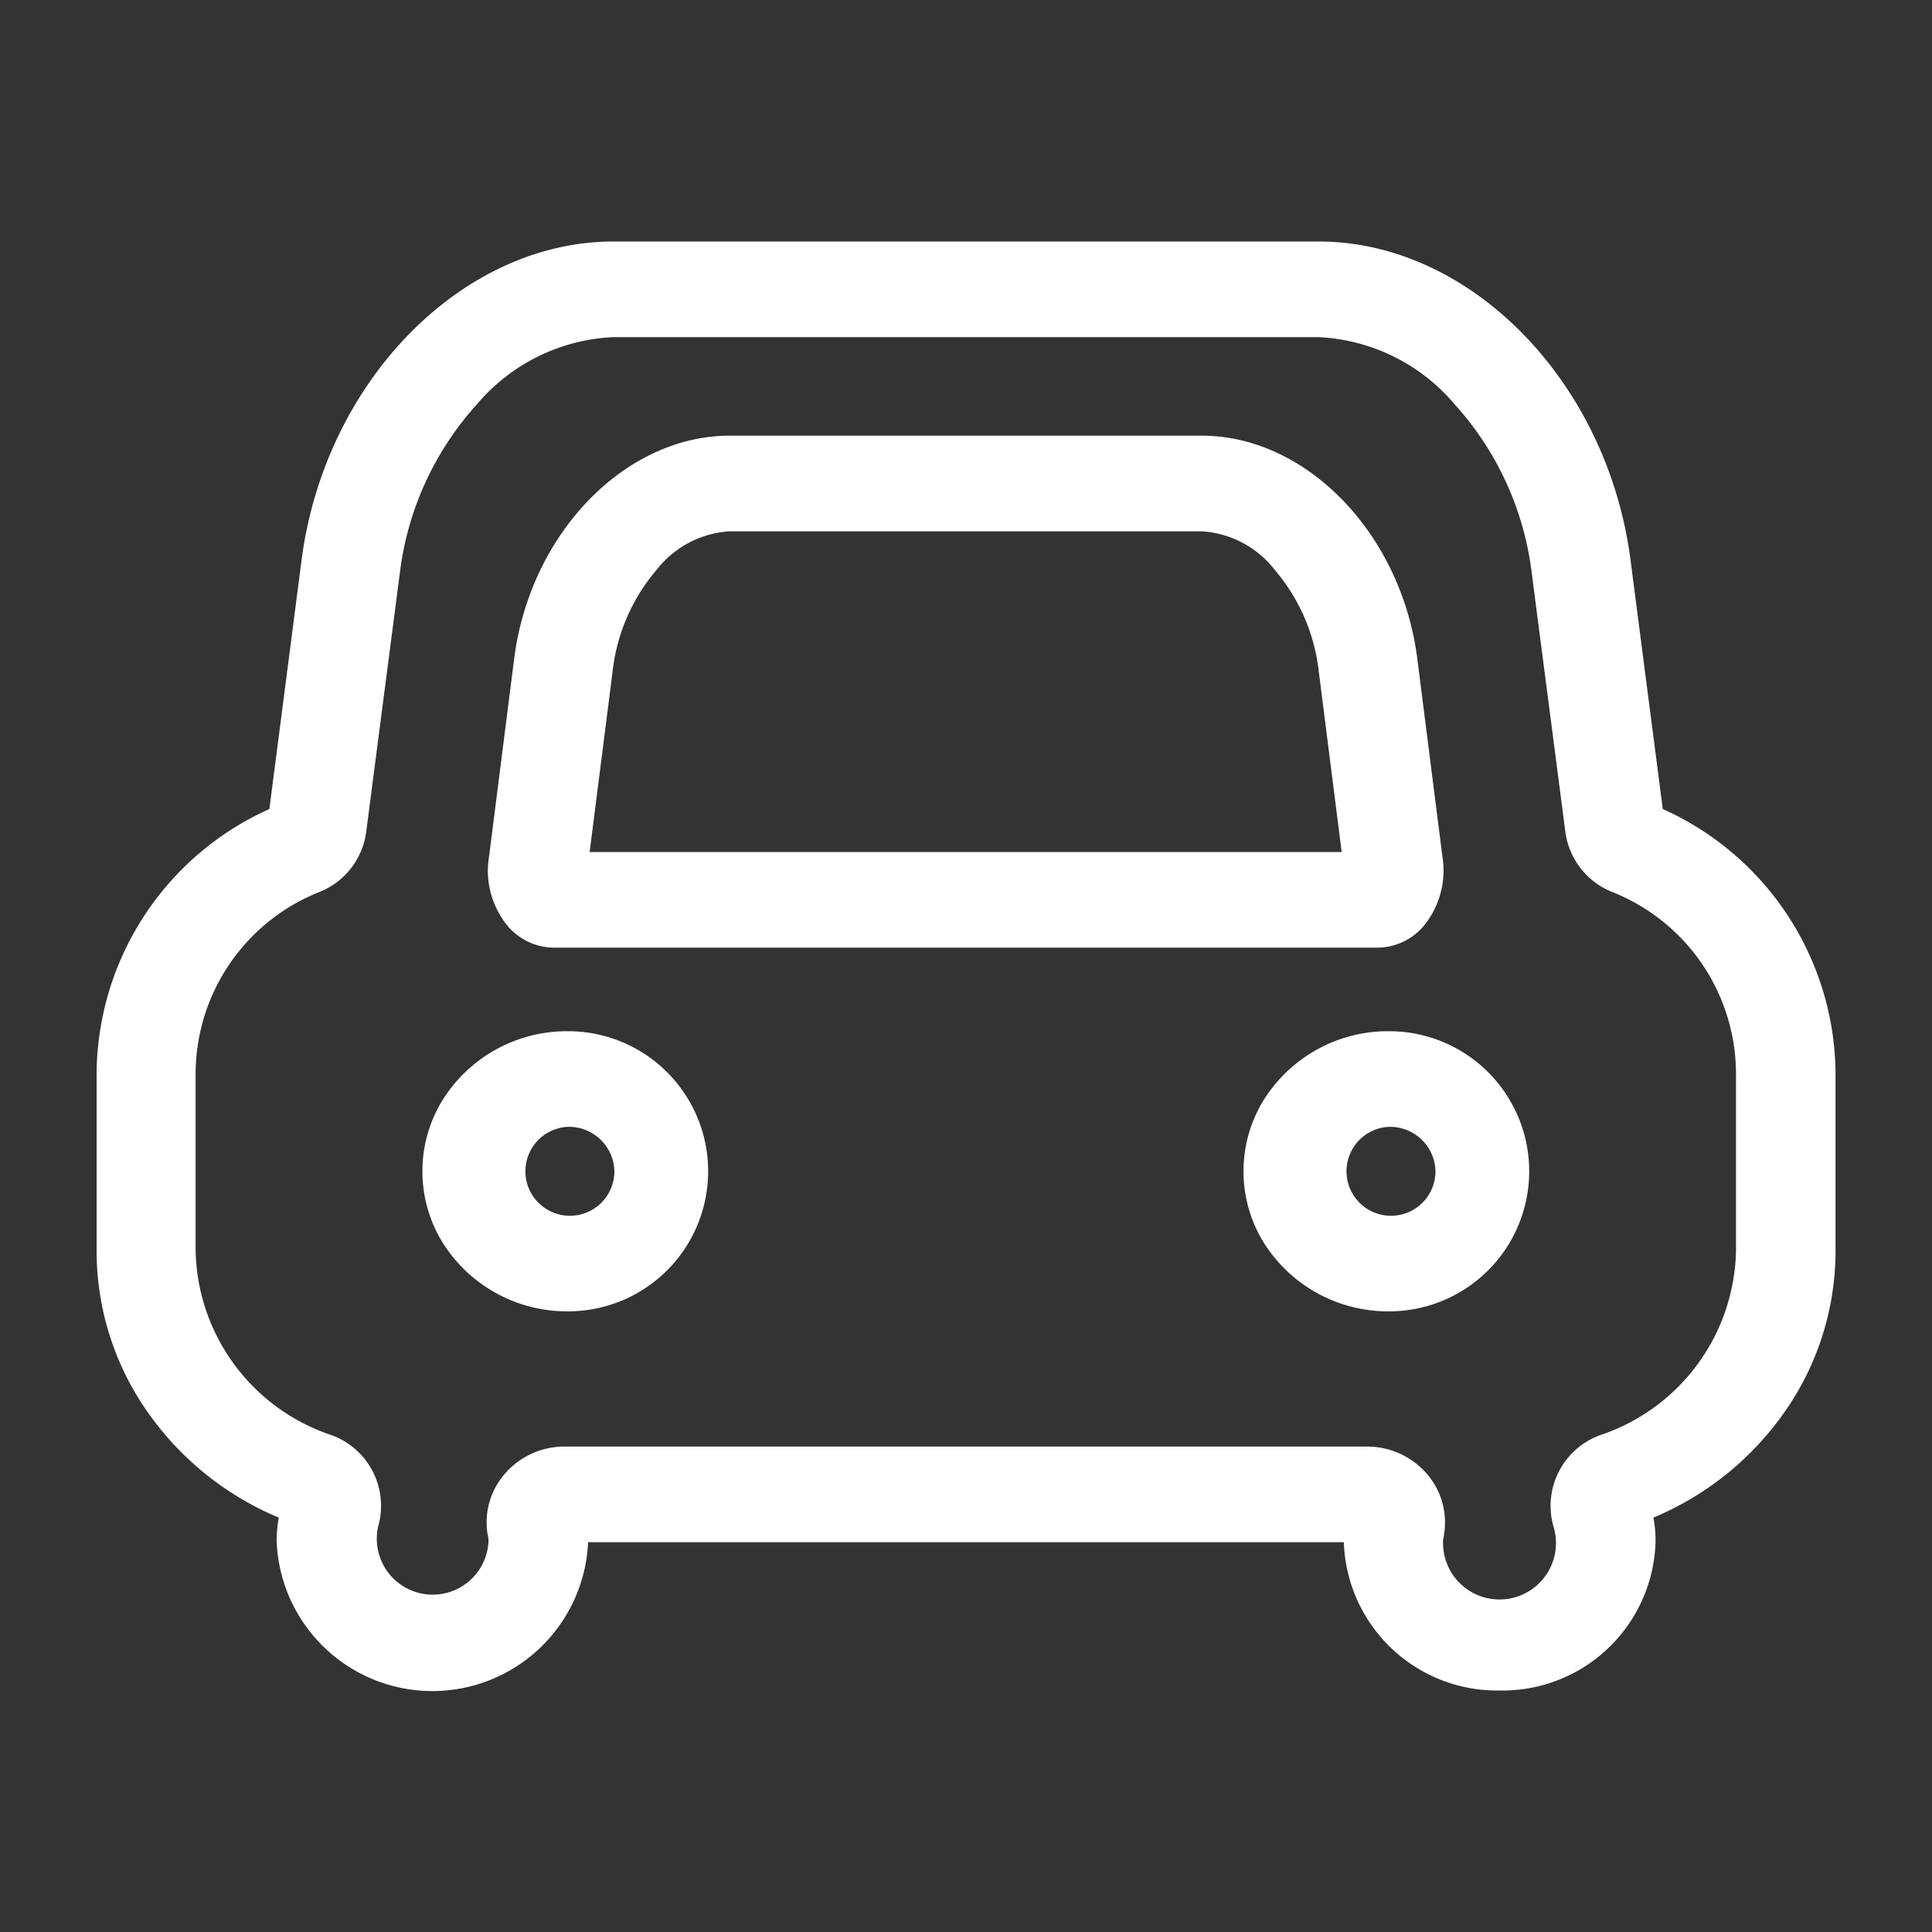 <svg xmlns="http://www.w3.org/2000/svg" width="40" height="40" viewBox="0 0 40 40">
  <rect x="0" y="0" width="40" height="40" fill="#333333" stroke="none"/>
  <defs>
    <style>
      .cls-1 {
        fill: #fff;
        fill-rule: evenodd;
      }
    </style>
  </defs>
  <path id="形状_17" data-name="形状 17" class="cls-1" d="M191.478,2039.62a1.27,1.27,0,0,1-.943-0.42,1.8,1.8,0,0,1-.409-1.47l0.519-4.09c0.328-2.59,2.29-4.62,4.465-4.62h9.768c2.174,0,4.136,2.03,4.466,4.62l0.519,4.09a1.809,1.809,0,0,1-.411,1.47,1.27,1.27,0,0,1-.942.42H191.478Zm16.3-1.98-0.477-3.76a3.9,3.9,0,0,0-.908-2.08,2.076,2.076,0,0,0-1.516-.8H195.11a2.076,2.076,0,0,0-1.517.8,3.891,3.891,0,0,0-.907,2.08l-0.478,3.76h15.571Zm3.269,17.36a3.174,3.174,0,0,1-3.224-3.07H192.176a3.227,3.227,0,0,1-6.449-.04,2.989,2.989,0,0,1,.044-0.47,6.257,6.257,0,0,1-2.61-2.04,5.808,5.808,0,0,1-1.161-3.49v-3.68a6.049,6.049,0,0,1,3.577-5.46l0.666-5.15c0.479-3.7,3.316-6.6,6.46-6.6H207.3c3.145,0,5.982,2.9,6.459,6.6l0.667,5.15a6.047,6.047,0,0,1,3.577,5.46v3.68a5.808,5.808,0,0,1-1.161,3.49,6.245,6.245,0,0,1-2.61,2.04,2.575,2.575,0,0,1,.045.47A3.17,3.17,0,0,1,211.048,2055Zm-2.756-5.05a1.629,1.629,0,0,1,1.229.54,1.527,1.527,0,0,1,.381,1.25l-0.006.04c0,0.02,0,.03-0.008.05a0.349,0.349,0,0,0-.009.06,1.169,1.169,0,1,0,2.281-.3,1.557,1.557,0,0,1,1.009-1.89,4.11,4.11,0,0,0,2.774-3.81v-3.68a4.059,4.059,0,0,0-2.557-3.74,1.56,1.56,0,0,1-.975-1.24l-0.7-5.39a6.333,6.333,0,0,0-1.594-3.47,3.925,3.925,0,0,0-2.825-1.39H192.7a3.925,3.925,0,0,0-2.825,1.39,6.34,6.34,0,0,0-1.594,3.47l-0.7,5.39a1.557,1.557,0,0,1-.974,1.24,4.059,4.059,0,0,0-2.557,3.74v3.68a4.111,4.111,0,0,0,2.775,3.81,1.555,1.555,0,0,1,1.008,1.89,1.157,1.157,0,1,0,2.282.3,0.369,0.369,0,0,0-.01-0.06c0-.02,0-0.04-0.007-0.05l-0.007-.04a1.531,1.531,0,0,1,.382-1.25,1.626,1.626,0,0,1,1.228-.54h16.585Zm0.469-2.8a3.036,3.036,0,0,1-2.612-1.45,2.812,2.812,0,0,1,0-2.9,3.036,3.036,0,0,1,2.612-1.45A2.9,2.9,0,1,1,208.761,2047.15Zm0-3.82a0.921,0.921,0,1,0,.96.92A0.94,0.94,0,0,0,208.761,2043.33Zm-17,3.82a3.036,3.036,0,0,1-2.612-1.45,2.812,2.812,0,0,1,0-2.9,3.036,3.036,0,0,1,2.612-1.45A2.9,2.9,0,1,1,191.763,2047.15Zm0-3.82a0.921,0.921,0,1,0,.96.92A0.94,0.94,0,0,0,191.763,2043.33Z" transform="translate(-180 -2020)"/>
</svg>
